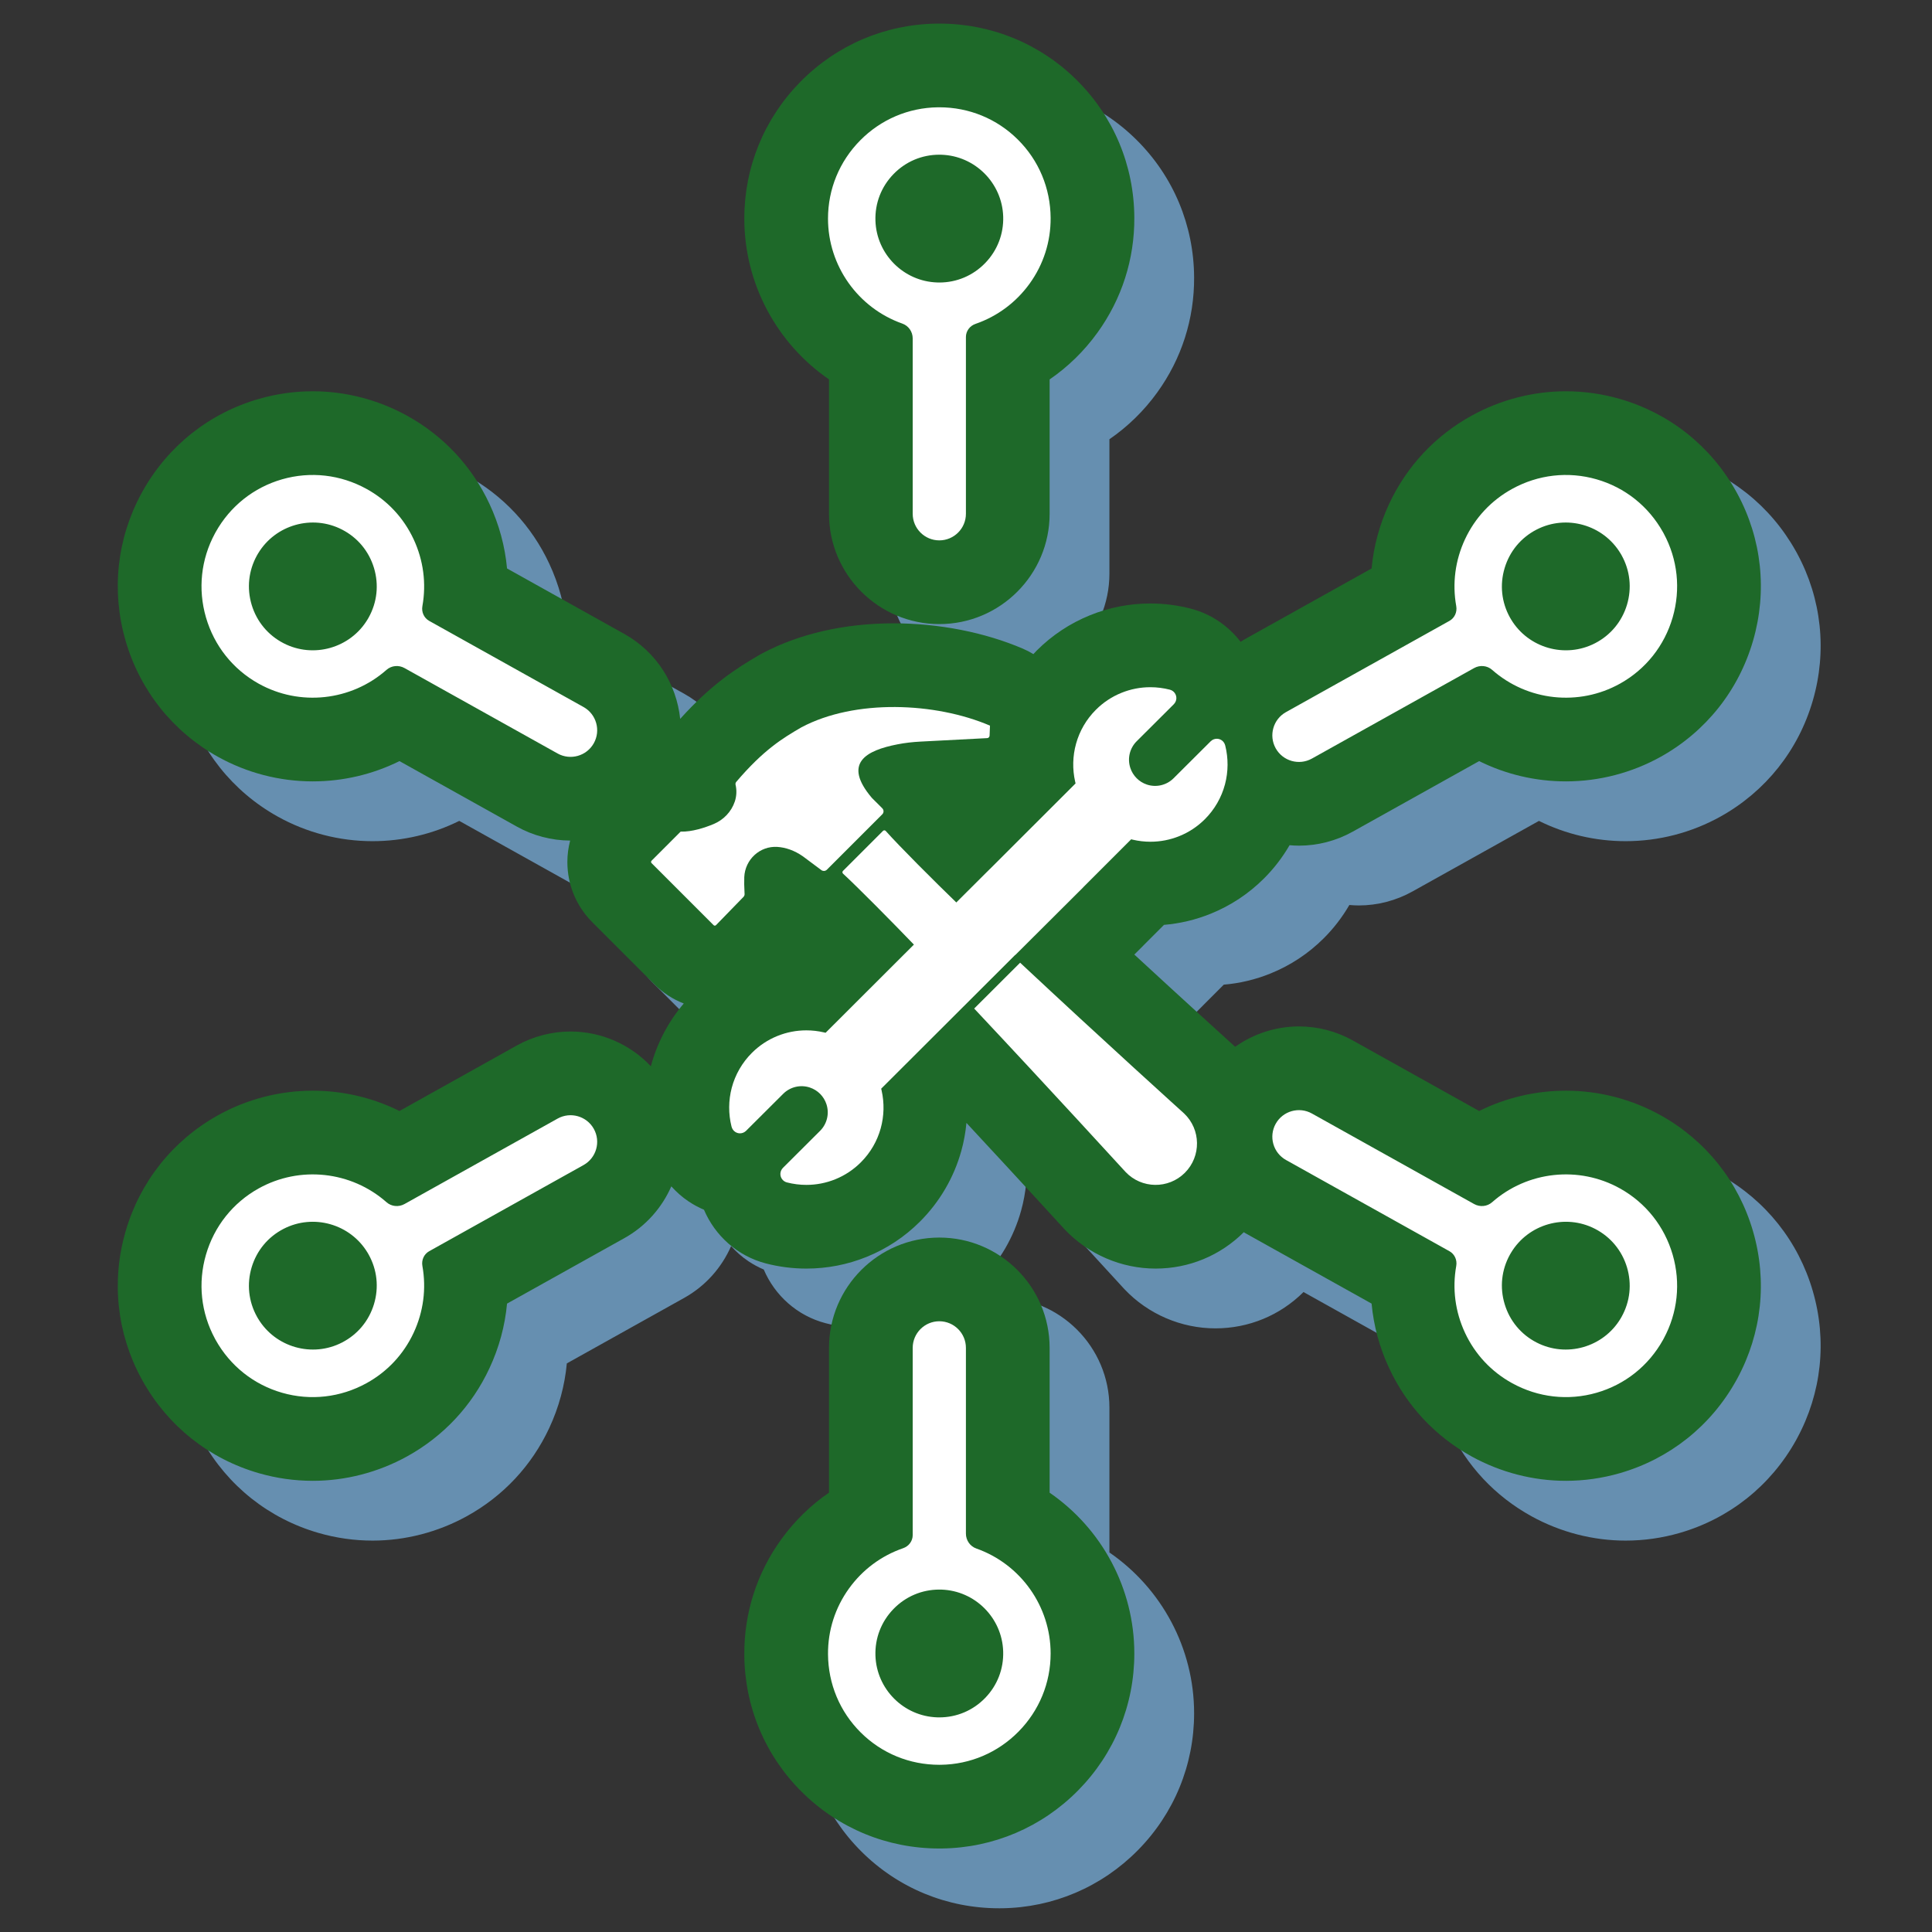 <svg xmlns="http://www.w3.org/2000/svg" xmlns:xlink="http://www.w3.org/1999/xlink" width="1080" viewBox="0 0 810 810" height="1080" preserveAspectRatio="xMidYMid meet"><rect x="0" y="0" width="810" height="810" fill="#333333" stroke="none"/><defs><clipPath id="772b6d5e19"><path d="M 74 189 L 763.328 189 L 763.328 646 L 74 646 Z M 74 189 " clip-rule="nonzero"></path></clipPath><clipPath id="6f92415ea0"><path d="M 337 543 L 500.883 543 L 500.883 800.055 L 337 800.055 Z M 337 543 " clip-rule="nonzero"></path></clipPath><clipPath id="901b155f5e"><path d="M 312 9.887 L 476 9.887 L 476 262 L 312 262 Z M 312 9.887 " clip-rule="nonzero"></path></clipPath></defs><g clip-path="url(#772b6d5e19)"><path fill="#668fb0" d="M 504.602 421.301 L 513.078 412.82 C 519.809 412.258 526.383 410.688 532.688 408.133 C 541.055 404.746 548.559 399.785 554.977 393.387 C 559.172 389.207 562.777 384.5 565.723 379.422 C 567.031 379.535 568.348 379.613 569.672 379.613 C 577.531 379.613 585.32 377.582 592.191 373.75 L 645.211 344.168 C 656.418 349.719 668.844 352.668 681.57 352.668 C 695.484 352.668 709.246 349.09 721.379 342.32 C 740.273 331.777 753.996 314.512 760.031 293.707 C 766.07 272.93 763.73 251.02 753.445 232.023 C 753.27 231.695 753.098 231.379 752.914 231.062 C 742.312 212.059 724.98 198.285 704.121 192.293 C 696.762 190.18 689.168 189.105 681.559 189.105 C 667.852 189.105 654.211 192.633 642.098 199.305 C 626.812 207.723 614.836 220.531 607.469 236.336 C 603.441 244.977 600.977 254.105 600.113 263.398 L 547.113 292.977 C 546.461 293.344 545.848 293.766 545.215 294.164 C 540.102 287.527 532.902 282.48 524.398 280.27 C 518.844 278.82 513.113 278.09 507.367 278.09 C 498.652 278.09 490.137 279.746 482.07 283.008 C 473.695 286.395 466.195 291.355 459.773 297.762 C 459.273 298.262 458.809 298.793 458.328 299.305 C 456.93 298.457 455.477 297.691 453.945 297.035 C 437.934 290.176 418.684 286.395 399.738 286.395 C 379.168 286.395 360.086 290.77 344.547 299.039 C 344.16 299.246 343.781 299.461 343.402 299.676 C 333.719 305.309 323.211 312.047 310.238 326.461 C 308.715 311.996 300.461 298.457 286.824 290.844 L 237.645 263.398 C 236.781 254.105 234.316 244.977 230.289 236.336 C 222.922 220.523 210.945 207.723 195.66 199.305 C 183.551 192.633 169.902 189.105 156.203 189.105 C 148.59 189.105 141 190.18 133.641 192.293 C 112.781 198.285 95.445 212.059 84.832 231.074 C 84.645 231.41 84.48 231.707 84.316 232.023 C 74.031 251.02 71.691 272.93 77.723 293.707 C 83.758 314.512 97.488 331.777 116.379 342.32 C 128.508 349.09 142.277 352.668 156.184 352.668 C 168.91 352.668 181.336 349.719 192.551 344.16 L 241.746 371.613 C 248.574 375.426 256.297 377.449 264.098 377.477 C 263.359 380.371 262.934 383.359 262.934 386.434 C 262.934 396.012 266.672 405.004 273.449 411.77 L 299.434 437.758 C 302.988 441.316 307.172 444.008 311.738 445.785 C 305.258 453.422 300.516 462.41 297.945 472.102 C 289.316 462.941 277.176 457.535 264.27 457.531 C 256.406 457.531 248.617 459.559 241.746 463.398 L 192.551 490.852 C 181.344 485.293 168.914 482.344 156.184 482.344 C 142.277 482.344 128.508 485.922 116.379 492.691 C 97.488 503.234 83.758 520.5 77.723 541.305 C 71.691 562.082 74.031 583.992 84.316 602.988 C 84.484 603.316 84.664 603.633 84.84 603.949 C 95.445 622.957 112.781 636.727 133.641 642.719 C 141 644.836 148.59 645.906 156.203 645.906 C 169.902 645.906 183.543 642.379 195.66 635.707 C 210.945 627.289 222.922 614.488 230.289 598.676 C 234.316 590.035 236.781 580.906 237.645 571.613 L 286.824 544.168 C 295.934 539.086 302.609 531.336 306.523 522.445 C 308.66 524.828 311.074 526.98 313.777 528.781 C 315.828 530.145 317.984 531.309 320.215 532.258 C 324.809 543.094 334.23 551.652 346.121 554.75 C 351.672 556.195 357.398 556.922 363.137 556.922 C 371.855 556.922 380.371 555.273 388.438 552.004 C 396.812 548.617 404.316 543.656 410.738 537.25 C 414.918 533.086 418.527 528.402 421.473 523.332 C 424.336 518.402 426.566 513.102 428.098 507.602 C 429.172 503.754 429.875 499.816 430.254 495.844 C 452.586 519.891 470.824 539.832 471.062 540.098 C 471.203 540.246 471.348 540.398 471.496 540.559 C 481.348 550.961 495.227 556.922 509.562 556.922 C 523.52 556.922 536.637 551.508 546.531 541.672 C 546.734 541.789 546.918 541.922 547.117 542.035 L 600.113 571.613 C 600.977 580.914 603.441 590.035 607.469 598.676 C 614.836 614.488 626.812 627.289 642.098 635.707 C 654.211 642.379 667.852 645.906 681.559 645.906 C 689.168 645.906 696.762 644.836 704.121 642.719 C 724.98 636.727 742.312 622.957 752.93 603.941 C 753.098 603.633 753.27 603.324 753.441 603 C 763.73 583.992 766.07 562.082 760.031 541.305 C 753.996 520.5 740.273 503.234 721.379 492.691 C 709.246 485.922 695.484 482.344 681.57 482.344 C 668.844 482.344 656.418 485.293 645.203 490.852 L 592.191 461.266 C 585.324 457.43 577.539 455.406 569.672 455.402 C 559.926 455.402 550.621 458.492 542.926 463.941 C 537.195 458.75 520.285 443.402 500.645 425.273 L 503.859 422.062 C 504.113 421.809 504.359 421.555 504.602 421.301 " fill-opacity="1" fill-rule="nonzero"></path></g><g clip-path="url(#6f92415ea0)"><path fill="#668fb0" d="M 418.879 543.922 C 393.379 543.922 372.633 564.668 372.633 590.168 L 372.633 650.867 C 364.934 656.145 358.164 662.754 352.582 670.477 C 342.371 684.613 337.023 701.309 337.117 718.762 C 337.246 740.57 345.805 761.02 361.223 776.332 C 376.621 791.629 397.098 800.055 418.867 800.055 C 419.246 800.055 419.625 800.055 420.004 800.051 C 441.551 799.77 461.824 791.137 477.031 775.742 C 492.254 760.332 500.637 739.93 500.637 718.301 C 500.637 690.973 486.965 665.898 465.129 650.887 L 465.129 590.168 C 465.129 564.668 444.383 543.922 418.879 543.922 " fill-opacity="1" fill-rule="nonzero"></path></g><path fill="#668fb0" d="M 418.879 286.719 C 444.383 286.719 465.129 265.969 465.129 240.469 L 465.129 184.152 C 472.828 178.867 479.598 172.266 485.18 164.535 C 495.391 150.398 500.738 133.707 500.637 116.25 C 500.516 94.441 491.957 74 476.539 58.68 C 461.141 43.383 440.664 34.957 418.895 34.957 L 417.844 34.965 C 396.207 35.246 375.934 43.875 360.73 59.277 C 345.5 74.68 337.117 95.086 337.117 116.719 C 337.117 144.047 350.797 169.117 372.633 184.125 L 372.633 240.469 C 372.633 265.969 393.379 286.719 418.879 286.719 " fill-opacity="1" fill-rule="nonzero"></path><path fill="#1e6929" d="M 696.312 467.625 C 684.18 460.855 670.418 457.277 656.504 457.277 C 643.781 457.277 631.352 460.23 620.137 465.785 L 567.125 436.195 C 560.254 432.363 552.473 430.336 544.609 430.336 C 534.859 430.336 525.555 433.426 517.855 438.875 C 512.129 433.688 495.211 418.336 475.57 400.199 L 478.797 396.996 C 479.047 396.742 479.297 396.492 479.535 396.23 L 488.012 387.754 C 494.746 387.191 501.32 385.625 507.621 383.07 C 515.992 379.68 523.488 374.719 529.91 368.316 C 534.109 364.137 537.711 359.434 540.656 354.355 C 541.965 354.473 543.281 354.547 544.602 354.547 C 552.465 354.547 560.254 352.52 567.125 348.68 L 620.137 319.098 C 631.352 324.652 643.781 327.598 656.504 327.598 C 670.418 327.598 684.18 324.02 696.312 317.258 C 715.199 306.711 728.93 289.449 734.969 268.645 C 741.004 247.867 738.66 225.953 728.383 206.953 C 728.199 206.625 728.027 206.312 727.852 205.996 C 717.25 186.988 699.914 173.223 679.047 167.227 C 671.691 165.117 664.105 164.043 656.492 164.043 C 642.789 164.043 629.145 167.57 617.035 174.238 C 601.742 182.66 589.77 195.461 582.398 211.27 C 578.371 219.91 575.906 229.039 575.047 238.332 L 522.047 267.91 C 521.391 268.277 520.781 268.699 520.152 269.098 C 515.035 262.461 507.836 257.418 499.336 255.203 C 493.777 253.75 488.051 253.016 482.305 253.016 C 473.586 253.016 465.07 254.672 457 257.941 C 448.629 261.332 441.133 266.293 434.711 272.691 C 434.211 273.188 433.742 273.719 433.254 274.238 C 431.863 273.391 430.406 272.625 428.875 271.969 C 412.867 265.109 393.621 261.332 374.676 261.332 C 354.105 261.332 335.02 265.699 319.48 273.973 C 319.094 274.176 318.711 274.391 318.332 274.613 C 308.652 280.238 298.145 286.977 285.168 301.395 C 283.652 286.934 275.395 273.391 261.754 265.781 L 212.578 238.332 C 211.719 229.039 209.254 219.91 205.219 211.27 C 197.855 195.461 185.875 182.66 170.59 174.238 C 158.477 167.57 144.836 164.043 131.133 164.043 C 123.52 164.043 115.934 165.117 108.578 167.227 C 87.715 173.223 70.375 186.988 59.77 206.004 C 59.578 206.344 59.414 206.645 59.242 206.953 C 48.965 225.953 46.625 247.867 52.656 268.645 C 58.695 289.449 72.426 306.711 91.312 317.258 C 103.445 324.02 117.207 327.598 131.117 327.598 C 143.844 327.598 156.273 324.652 167.488 319.098 L 216.68 346.551 C 223.508 350.363 231.227 352.379 239.035 352.41 C 238.289 355.301 237.871 358.297 237.871 361.363 C 237.871 370.938 241.605 379.941 248.383 386.703 L 274.371 412.691 C 277.918 416.25 282.109 418.945 286.668 420.719 C 280.191 428.355 275.453 437.34 272.879 447.035 C 264.242 437.879 252.113 432.473 239.203 432.465 C 231.34 432.465 223.551 434.496 216.68 438.324 L 167.488 465.785 C 156.273 460.23 143.844 457.277 131.117 457.277 C 117.207 457.277 103.445 460.855 91.312 467.625 C 72.426 478.172 58.695 495.434 52.656 516.238 C 46.625 537.016 48.965 558.926 59.242 577.926 C 59.422 578.254 59.59 578.562 59.773 578.883 C 70.375 597.887 87.711 611.66 108.578 617.656 C 115.934 619.766 123.52 620.84 131.133 620.84 C 144.836 620.84 158.477 617.312 170.59 610.645 C 185.883 602.223 197.855 589.418 205.219 573.613 C 209.254 564.973 211.719 555.844 212.578 546.543 L 261.758 519.102 C 270.867 514.02 277.543 506.27 281.457 497.383 C 283.594 499.766 286.008 501.906 288.707 503.715 C 290.762 505.082 292.918 506.246 295.148 507.191 C 299.746 518.027 309.164 526.586 321.055 529.684 C 326.605 531.133 332.332 531.859 338.066 531.859 C 346.789 531.859 355.305 530.211 363.371 526.941 C 371.746 523.551 379.25 518.59 385.672 512.188 C 389.852 508.02 393.457 503.336 396.402 498.262 C 399.27 493.328 401.496 488.039 403.031 482.531 C 404.105 478.688 404.809 474.75 405.184 470.781 C 427.523 494.82 445.754 514.766 445.992 515.023 C 446.141 515.184 446.277 515.336 446.422 515.492 C 456.285 525.891 470.16 531.859 484.496 531.859 C 498.449 531.859 511.574 526.441 521.465 516.605 C 521.66 516.719 521.844 516.859 522.047 516.973 L 575.047 546.543 C 575.906 555.844 578.371 564.973 582.406 573.613 C 589.77 589.418 601.742 602.223 617.027 610.645 C 629.145 617.312 642.789 620.84 656.492 620.84 C 664.105 620.84 671.691 619.766 679.047 617.656 C 699.914 611.66 717.25 597.887 727.855 578.871 C 728.027 578.57 728.199 578.258 728.375 577.938 C 738.66 558.926 741.004 537.016 734.969 516.238 C 728.93 495.434 715.199 478.172 696.312 467.625 " fill-opacity="1" fill-rule="nonzero"></path><path fill="#1e6929" d="M 440.062 625.82 L 440.062 565.105 C 440.062 539.602 419.316 518.855 393.816 518.855 C 368.309 518.855 347.562 539.602 347.562 565.105 L 347.562 625.797 C 339.867 631.082 333.098 637.68 327.516 645.414 C 317.301 659.547 311.957 676.242 312.055 693.695 C 312.172 715.504 320.734 735.949 336.156 751.266 C 351.555 766.562 372.023 774.992 393.805 774.992 C 394.184 774.992 394.555 774.984 394.941 774.984 C 416.484 774.707 436.758 766.07 451.969 750.68 C 467.188 735.266 475.57 714.867 475.57 693.227 C 475.57 665.906 461.891 640.836 440.062 625.82 " fill-opacity="1" fill-rule="nonzero"></path><g clip-path="url(#901b155f5e)"><path fill="#1e6929" d="M 347.562 159.062 L 347.562 215.398 C 347.562 240.906 368.309 261.652 393.816 261.652 C 419.316 261.652 440.062 240.906 440.062 215.398 L 440.062 159.078 C 447.758 153.801 454.527 147.203 460.109 139.469 C 470.324 125.336 475.672 108.633 475.57 91.188 C 475.453 69.379 466.891 48.934 451.469 33.609 C 436.07 18.32 415.598 9.891 393.82 9.891 L 392.777 9.898 C 371.141 10.176 350.867 18.812 335.656 34.203 C 320.434 49.617 312.055 70.016 312.055 91.648 C 312.055 118.977 325.734 144.047 347.562 159.062 " fill-opacity="1" fill-rule="nonzero"></path></g><path fill="#ffffff" d="M 415.055 304.227 C 392.199 294.43 358.461 292.98 335.969 304.949 C 328.273 309.426 320.219 314.254 308.672 327.812 C 308.398 328.137 308.293 328.578 308.387 328.996 C 308.926 331.297 308.828 333.711 308.098 335.969 C 308.082 335.992 308.078 336.02 308.07 336.043 C 306.641 340.344 303.336 343.762 299.152 345.5 C 295.453 347.039 290.117 348.793 285.363 348.66 L 273.168 360.863 C 272.891 361.133 272.891 361.582 273.168 361.859 L 299.184 387.879 C 299.469 388.16 299.922 388.152 300.195 387.867 L 311.719 376.016 C 312.027 375.691 312.199 375.25 312.172 374.801 L 312.141 374.184 C 312.016 371.746 311.957 369.617 312.039 367.715 C 312.363 360.375 318.582 354.59 325.918 355.07 C 329.348 355.301 333.027 356.5 336.668 359.055 L 344.352 364.793 C 345.059 365.32 346.051 365.25 346.676 364.625 L 369.902 341.398 C 370.598 340.703 370.598 339.578 369.902 338.883 L 365.531 334.516 C 353.156 319.91 363.137 314.621 376.273 312.066 C 379.445 311.445 382.664 311.086 385.895 310.918 L 413.879 309.461 C 414.43 309.438 414.867 308.988 414.887 308.438 L 415.055 304.227 " fill-opacity="1" fill-rule="nonzero"></path><path fill="#ffffff" d="M 402.273 379.668 C 390.789 368.543 377.121 354.844 371.344 348.379 C 371.047 348.043 370.527 348.031 370.211 348.344 L 353.414 365.137 C 353.105 365.453 353.113 365.965 353.434 366.266 C 359.621 371.988 373.27 385.742 384.465 397.375 L 402.273 379.668 " fill-opacity="1" fill-rule="nonzero"></path><path fill="#ffffff" d="M 471.898 491.352 C 478.617 498.445 489.859 498.59 496.77 491.688 C 503.672 484.777 503.52 473.535 496.434 466.816 C 496.434 466.816 461.469 435.246 427.691 403.613 L 408.43 422.84 C 440.059 456.52 471.898 491.352 471.898 491.352 " fill-opacity="1" fill-rule="nonzero"></path><path fill="#ffffff" d="M 512.16 310.34 C 511.535 309.922 510.832 309.727 510.145 309.727 C 509.195 309.727 508.273 310.102 507.582 310.789 L 492.02 326.297 C 489.094 329.215 484.777 330.234 480.855 328.938 C 477.551 327.844 474.965 325.242 473.883 321.934 L 473.879 321.902 C 472.602 317.984 473.637 313.68 476.559 310.77 L 492.078 295.301 C 492.727 294.652 493.152 293.785 493.195 292.863 C 493.273 291.078 492.102 289.582 490.484 289.156 C 487.816 288.469 485.066 288.113 482.305 288.113 C 478.121 288.113 474.035 288.906 470.168 290.473 C 466.164 292.09 462.566 294.473 459.484 297.547 C 457.473 299.551 455.734 301.801 454.324 304.234 C 452.953 306.598 451.887 309.133 451.152 311.77 C 449.703 316.953 449.57 322.473 450.766 327.73 C 450.824 327.965 450.879 328.207 450.938 328.453 L 415.051 364.301 C 414.973 364.363 414.898 364.434 414.828 364.504 L 396.836 382.445 C 396.672 382.559 396.52 382.684 396.375 382.828 L 346.133 432.996 C 345.891 432.941 345.66 432.883 345.426 432.828 C 343.016 432.262 340.543 431.98 338.066 431.98 C 333.875 431.98 329.793 432.777 325.93 434.336 C 321.922 435.961 318.324 438.344 315.238 441.418 C 311.176 445.469 308.262 450.52 306.793 456.039 C 305.391 461.355 305.352 466.977 306.691 472.305 C 306.922 473.203 307.434 474.016 308.203 474.527 C 308.836 474.953 309.543 475.156 310.234 475.156 C 311.18 475.156 312.105 474.781 312.793 474.098 L 328.355 458.586 C 331.285 455.664 335.602 454.648 339.52 455.945 C 342.828 457.039 345.418 459.637 346.492 462.949 L 346.5 462.973 C 347.777 466.898 346.738 471.203 343.82 474.113 L 328.301 489.582 C 327.648 490.23 327.227 491.098 327.18 492.02 C 327.105 493.805 328.273 495.301 329.891 495.727 C 332.559 496.414 335.309 496.77 338.066 496.77 C 342.258 496.77 346.34 495.973 350.211 494.41 C 354.219 492.785 357.809 490.41 360.895 487.332 C 362.902 485.328 364.641 483.074 366.051 480.648 C 367.422 478.285 368.492 475.75 369.227 473.113 C 370.672 467.922 370.805 462.406 369.609 457.152 C 369.609 457.145 369.609 457.145 369.609 457.141 C 369.555 456.91 369.496 456.672 369.441 456.438 L 425.418 400.562 C 425.594 400.441 425.77 400.297 425.934 400.133 L 454.023 372.141 C 454.098 372.062 454.168 371.98 454.238 371.898 L 474.25 351.879 C 474.484 351.941 474.723 352 474.953 352.055 C 477.359 352.613 479.84 352.902 482.309 352.902 C 486.5 352.902 490.586 352.105 494.453 350.539 C 498.461 348.922 502.051 346.539 505.137 343.465 C 509.203 339.414 512.121 334.355 513.582 328.836 C 514.984 323.527 515.023 317.902 513.684 312.57 C 513.457 311.668 512.938 310.852 512.16 310.34 " fill-opacity="1" fill-rule="nonzero"></path><path fill="#ffffff" d="M 413.059 711.852 C 407.957 717.125 401.125 720.02 393.809 720.02 C 393.52 720.02 393.215 720.02 392.918 720.008 C 378.859 719.551 367.492 708.18 367.031 694.125 C 366.797 686.805 369.473 679.879 374.566 674.609 C 379.668 669.34 386.5 666.438 393.816 666.438 C 394.105 666.438 394.41 666.445 394.707 666.449 C 408.766 666.906 420.133 678.277 420.586 692.336 C 420.828 699.656 418.152 706.586 413.059 711.852 Z M 409.297 649.207 C 406.707 648.289 404.965 645.785 404.965 642.977 L 404.965 565.105 C 404.965 558.953 399.965 553.945 393.809 553.945 C 387.66 553.945 382.656 558.953 382.656 565.105 L 382.656 643.605 C 382.656 646.062 381.047 648.27 378.648 649.09 C 369.496 652.246 361.656 658.074 355.961 665.957 C 350.141 674.023 347.086 683.543 347.148 693.5 C 347.219 705.965 352.094 717.641 360.887 726.371 C 369.668 735.094 381.355 739.898 393.805 739.898 C 394.012 739.898 394.215 739.895 394.43 739.895 C 406.75 739.73 418.312 734.805 426.996 726.012 C 435.688 717.211 440.48 705.574 440.48 693.227 C 440.48 673.473 427.945 655.781 409.297 649.207 " fill-opacity="1" fill-rule="nonzero"></path><path fill="#ffffff" d="M 374.566 73.031 C 379.668 67.758 386.5 64.859 393.809 64.859 C 394.105 64.859 394.41 64.863 394.707 64.875 C 408.766 65.332 420.133 76.699 420.594 90.758 C 420.828 98.078 418.152 105.004 413.059 110.27 C 407.957 115.543 401.117 118.445 393.809 118.445 C 393.52 118.445 393.215 118.438 392.918 118.426 C 378.859 117.973 367.492 106.605 367.031 92.547 C 366.797 85.227 369.473 78.297 374.566 73.031 Z M 378.328 135.676 C 380.918 136.586 382.656 139.09 382.656 141.902 L 382.656 215.406 C 382.656 221.555 387.66 226.555 393.809 226.555 C 399.965 226.555 404.965 221.555 404.965 215.406 L 404.965 141.277 C 404.965 138.82 406.578 136.613 408.98 135.793 C 418.121 132.637 425.973 126.801 431.664 118.926 C 437.484 110.859 440.539 101.34 440.48 91.383 C 440.41 78.918 435.531 67.242 426.738 58.512 C 417.957 49.789 406.27 44.984 393.82 44.984 C 393.613 44.984 393.406 44.984 393.195 44.988 C 380.875 45.148 369.312 50.078 360.629 58.871 C 351.938 67.672 347.145 79.309 347.145 91.648 C 347.145 111.41 359.68 129.098 378.328 135.676 " fill-opacity="1" fill-rule="nonzero"></path><path fill="#ffffff" d="M 682.109 531.289 C 684.219 538.312 683.422 545.695 679.863 552.074 C 679.719 552.336 679.566 552.594 679.414 552.852 C 672.164 564.902 656.695 569.297 644.199 562.84 C 637.691 559.484 632.945 553.77 630.836 546.754 C 628.715 539.73 629.512 532.348 633.07 525.961 C 633.219 525.707 633.367 525.449 633.52 525.195 C 640.773 513.141 656.242 508.754 668.738 515.203 C 675.242 518.559 679.988 524.273 682.109 531.289 Z M 625.57 504.043 C 623.516 505.863 620.48 506.16 618.02 504.789 L 550.02 466.844 C 544.652 463.848 537.844 465.773 534.844 471.148 C 531.844 476.52 533.781 483.328 539.148 486.324 L 607.699 524.582 C 609.84 525.777 610.984 528.254 610.535 530.754 C 608.828 540.277 610.102 549.969 614.207 558.781 C 618.414 567.797 625.238 575.098 633.965 579.902 C 644.879 585.914 657.453 587.344 669.363 583.922 C 681.262 580.508 691.148 572.641 697.215 561.773 C 697.316 561.59 697.414 561.41 697.512 561.223 C 703.379 550.387 704.715 537.883 701.27 526.02 C 697.816 514.141 689.984 504.285 679.211 498.273 C 661.953 488.645 640.398 490.965 625.57 504.043 " fill-opacity="1" fill-rule="nonzero"></path><path fill="#ffffff" d="M 105.516 253.594 C 103.406 246.57 104.203 239.188 107.762 232.801 C 107.906 232.543 108.059 232.281 108.211 232.031 C 115.461 219.977 130.93 215.586 143.426 222.043 C 149.934 225.398 154.68 231.113 156.797 238.129 C 158.91 245.152 158.113 252.535 154.555 258.914 C 154.406 259.176 154.254 259.434 154.105 259.688 C 146.852 271.742 131.383 276.129 118.887 269.676 C 112.383 266.316 107.633 260.602 105.516 253.594 Z M 162.055 280.832 C 164.109 279.02 167.145 278.719 169.605 280.094 L 233.781 315.91 C 239.152 318.906 245.961 316.973 248.957 311.598 C 251.961 306.23 250.027 299.422 244.652 296.426 L 179.926 260.301 C 177.785 259.105 176.641 256.621 177.09 254.125 C 178.797 244.602 177.523 234.914 173.418 226.094 C 169.211 217.078 162.387 209.777 153.668 204.98 C 142.746 198.961 130.172 197.535 118.262 200.953 C 106.371 204.375 96.477 212.238 90.41 223.109 C 90.309 223.293 90.207 223.469 90.113 223.652 C 84.246 234.488 82.91 246.992 86.355 258.863 C 89.809 270.742 97.641 280.598 108.414 286.609 C 125.668 296.238 147.227 293.918 162.055 280.832 " fill-opacity="1" fill-rule="nonzero"></path><path fill="#ffffff" d="M 668.738 269.676 C 656.242 276.129 640.773 271.742 633.52 259.688 C 633.367 259.434 633.219 259.176 633.07 258.914 C 629.512 252.535 628.715 245.152 630.836 238.129 C 632.945 231.113 637.691 225.398 644.199 222.043 C 656.695 215.586 672.164 219.977 679.414 232.031 C 679.566 232.281 679.719 232.543 679.863 232.801 C 683.422 239.188 684.219 246.57 682.109 253.586 C 679.988 260.602 675.242 266.316 668.738 269.676 Z M 679.211 286.609 C 689.984 280.598 697.816 270.742 701.27 258.863 C 704.715 246.992 703.379 234.488 697.512 223.652 C 697.414 223.469 697.316 223.293 697.215 223.109 C 691.148 212.238 681.262 204.375 669.363 200.953 C 657.453 197.535 644.879 198.961 633.965 204.98 C 625.238 209.777 618.414 217.078 614.207 226.094 C 610.102 234.914 608.828 244.602 610.535 254.125 C 610.984 256.621 609.84 259.105 607.699 260.301 L 539.148 298.559 C 533.781 301.555 531.844 308.363 534.844 313.734 C 537.844 319.109 544.652 321.035 550.02 318.039 L 618.02 280.094 C 620.48 278.719 623.516 279.02 625.57 280.832 C 640.398 293.918 661.953 296.238 679.211 286.609 " fill-opacity="1" fill-rule="nonzero"></path><path fill="#ffffff" d="M 118.887 515.203 C 131.383 508.754 146.852 513.141 154.105 525.195 C 154.254 525.449 154.406 525.707 154.555 525.969 C 158.113 532.348 158.91 539.73 156.797 546.754 C 154.68 553.77 149.934 559.477 143.426 562.84 C 130.93 569.297 115.461 564.902 108.211 552.852 C 108.059 552.594 107.906 552.336 107.762 552.074 C 104.203 545.695 103.406 538.312 105.516 531.289 C 107.633 524.273 112.383 518.559 118.887 515.203 Z M 108.414 498.273 C 97.641 504.285 89.809 514.141 86.355 526.02 C 82.91 537.883 84.246 550.387 90.113 561.223 C 90.207 561.41 90.309 561.59 90.41 561.773 C 96.477 572.641 106.371 580.508 118.262 583.922 C 130.172 587.344 142.746 585.914 153.668 579.902 C 162.387 575.098 169.211 567.797 173.418 558.781 C 177.523 549.969 178.797 540.277 177.09 530.754 C 176.641 528.254 177.785 525.777 179.926 524.582 L 244.652 488.457 C 250.027 485.461 251.961 478.652 248.957 473.277 C 245.961 467.906 239.152 465.977 233.781 468.973 L 169.605 504.789 C 167.145 506.16 164.109 505.863 162.055 504.043 C 147.227 490.965 125.668 488.645 108.414 498.273 " fill-opacity="1" fill-rule="nonzero"></path></svg>